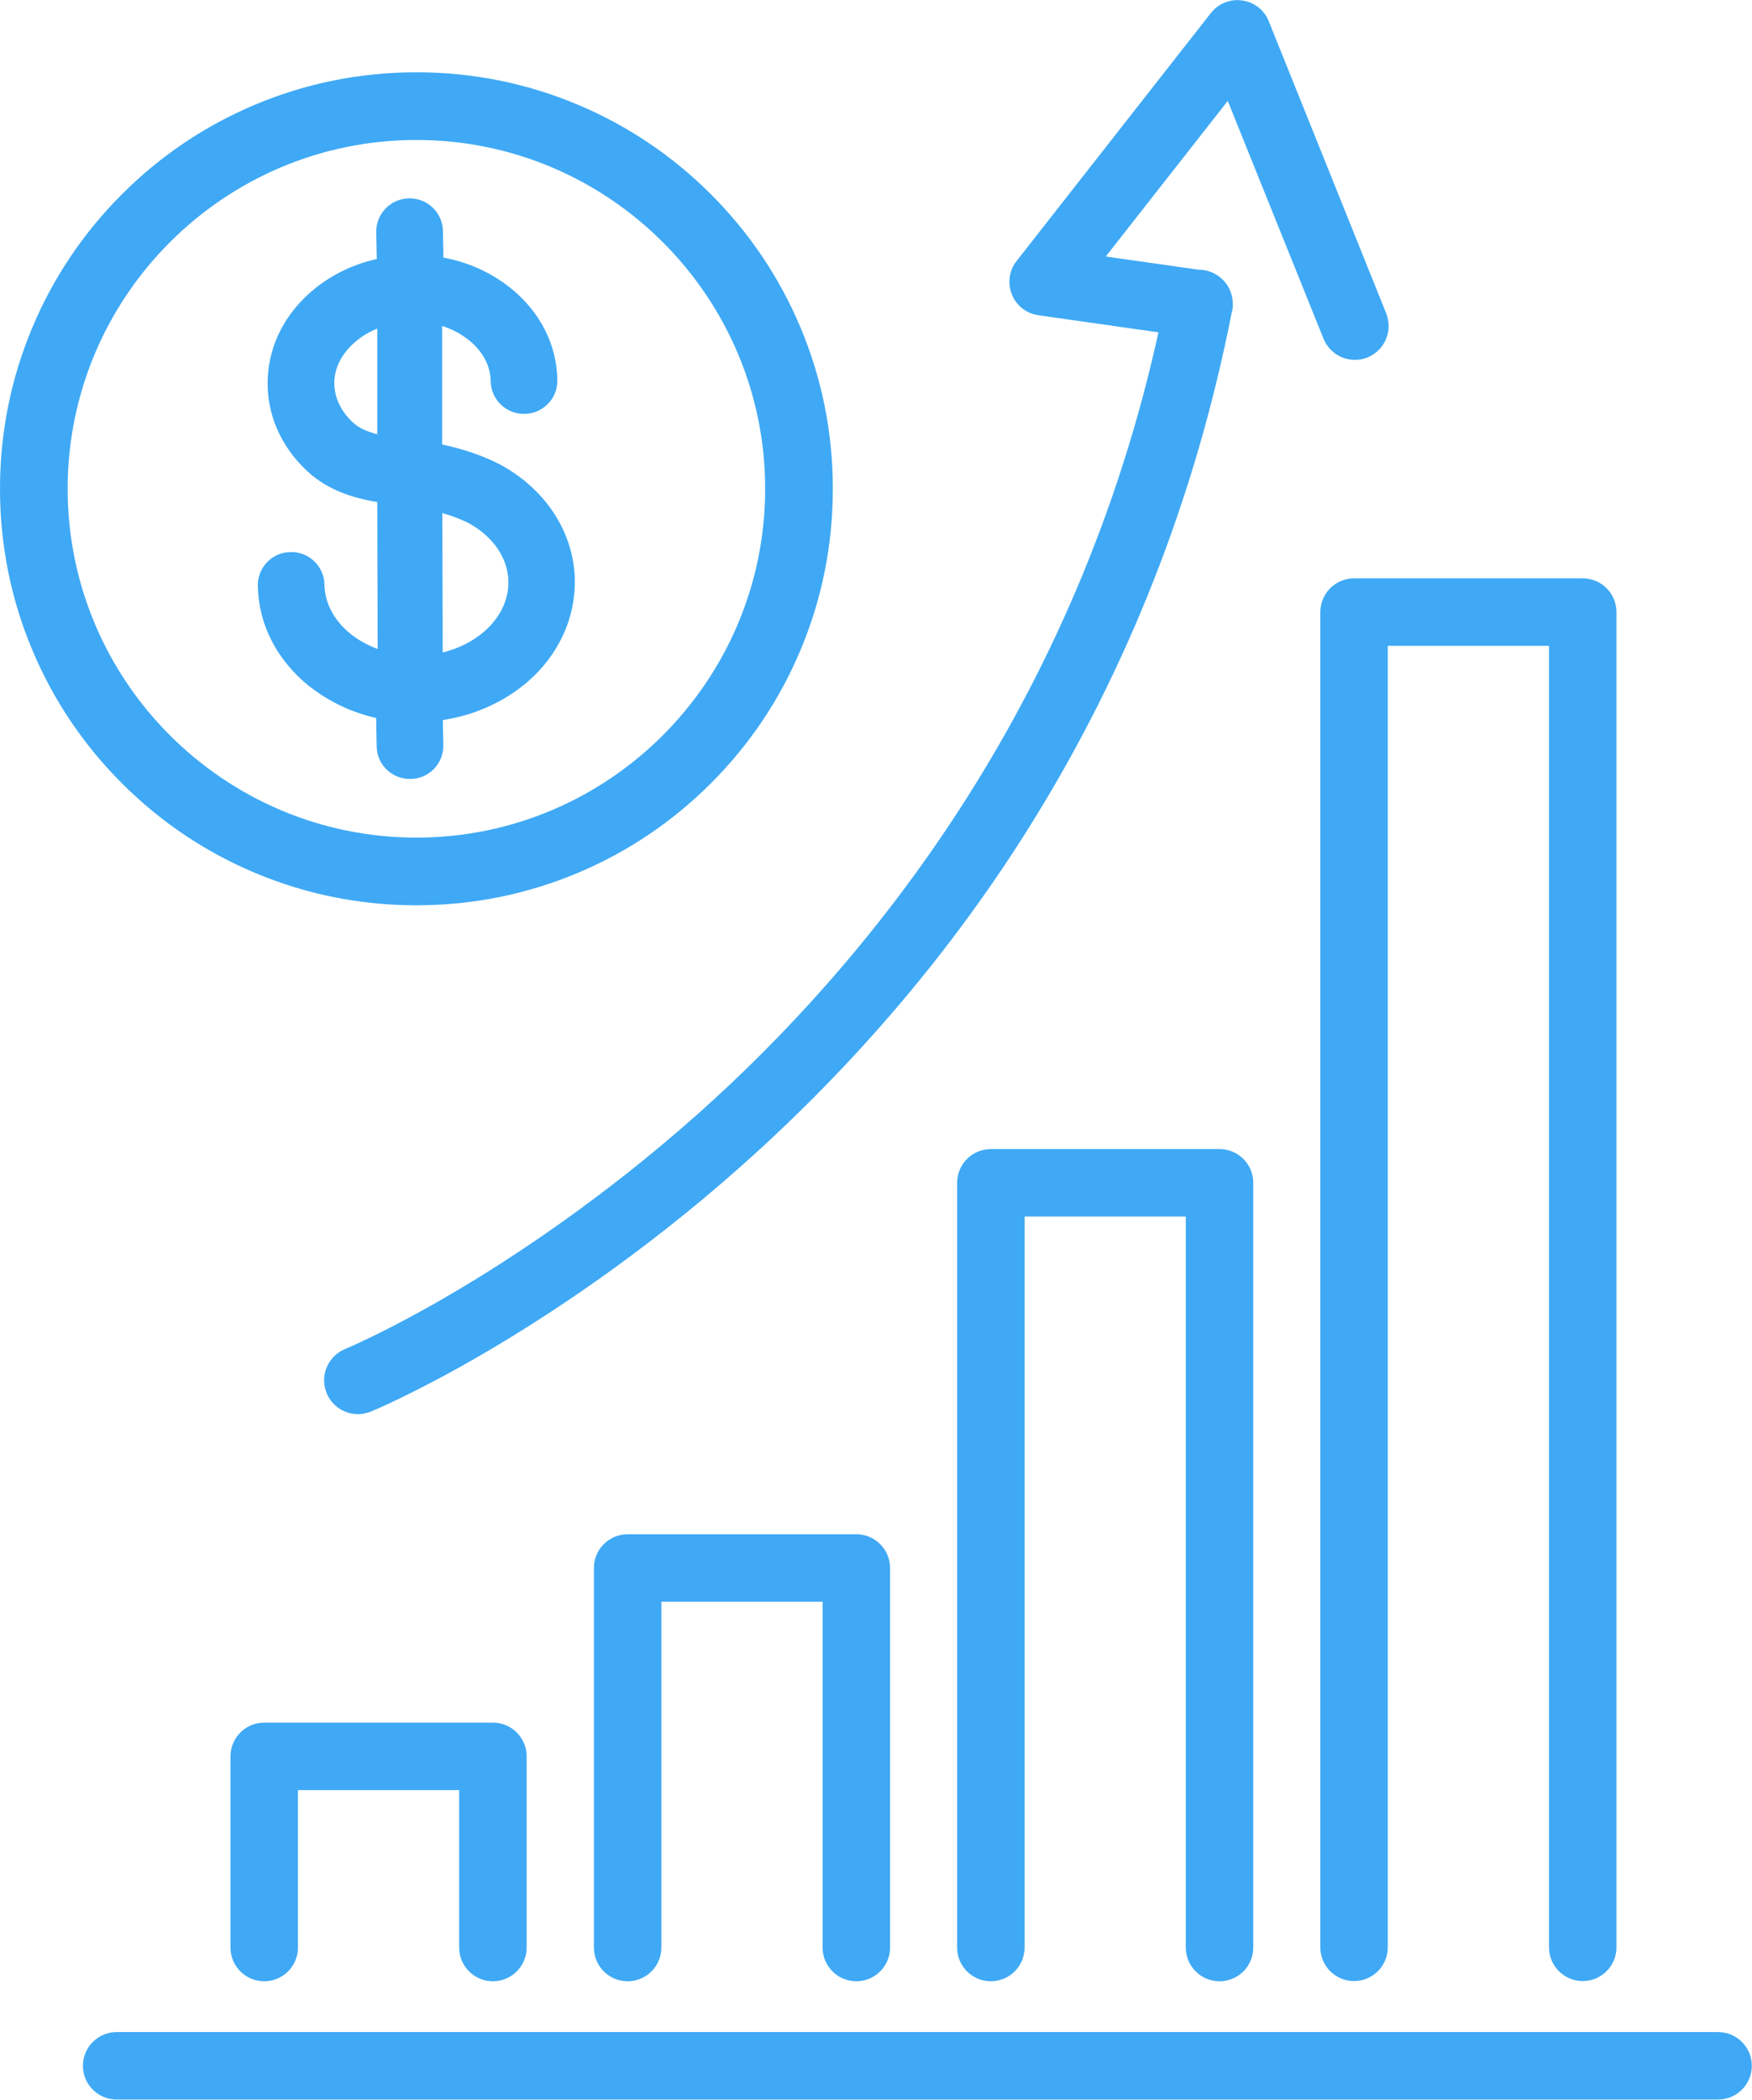 <?xml version="1.0" encoding="UTF-8"?>
<svg id="Layer_2" data-name="Layer 2" xmlns="http://www.w3.org/2000/svg" viewBox="0 0 87.26 104.56">
  <defs>
    <style>
      .cls-1 {
        fill: #3fa9f5;
        stroke: #3fa9f5;
        stroke-miterlimit: 10;
        stroke-width: .5px;
      }
    </style>
  </defs>
  <g id="Layer_1-2" data-name="Layer 1">
    <g>
      <path class="cls-1" d="m15.52,33.94c.99.8,2.18,1.35,3.46,1.61l.03,1.61c.01.78.66,1.4,1.44,1.38.78-.01,1.4-.66,1.38-1.44l-.03-1.46c1.64-.21,3.16-.87,4.35-1.91.71-.62,1.26-1.35,1.64-2.15.41-.86.6-1.76.59-2.69-.04-2.25-1.36-4.3-3.52-5.5-.24-.13-1.34-.71-3.09-1.05v-6.44c.65.16,1.25.45,1.75.85.74.6,1.16,1.39,1.17,2.23.01.78.66,1.4,1.44,1.38.78-.01,1.4-.66,1.38-1.44-.03-1.68-.82-3.23-2.21-4.36-.98-.79-2.17-1.32-3.46-1.52l-.03-1.53c-.01-.78-.66-1.4-1.44-1.38-.78.01-1.4.66-1.38,1.44l.03,1.53c-1.28.25-2.46.82-3.4,1.65-1.35,1.19-2.07,2.76-2.04,4.44.03,1.64.79,3.16,2.12,4.29,0,0,0,0,.01,0,.95.79,2.15,1.13,3.33,1.31l.02,7.87c-1.81-.53-3.12-1.91-3.15-3.54-.01-.78-.66-1.4-1.44-1.38-.78.01-1.4.66-1.38,1.44.02.93.25,1.83.69,2.67.42.79,1,1.49,1.73,2.09Zm7.98-8.09c1.27.71,2.05,1.86,2.07,3.09.04,1.86-1.59,3.45-3.77,3.86l-.02-7.58c1.06.27,1.68.61,1.72.63Zm-5.98-4.53c-.7-.6-1.1-1.37-1.12-2.18-.02-.83.37-1.64,1.09-2.27.44-.39.96-.68,1.55-.86v5.93c-.61-.13-1.15-.32-1.52-.62Z"/>
      <path class="cls-1" d="m24.55,98.41c.79,0,1.43-.64,1.43-1.43v-9.52c0-.79-.64-1.43-1.43-1.43h-11.39c-.79,0-1.43.64-1.43,1.43v9.52c0,.79.64,1.43,1.43,1.43s1.43-.64,1.43-1.43v-8.09h8.53v8.09c0,.79.64,1.43,1.43,1.43Z"/>
      <path class="cls-1" d="m42.65,98.41c.79,0,1.43-.64,1.43-1.43v-18.9c0-.79-.64-1.43-1.43-1.43h-11.39c-.79,0-1.43.64-1.43,1.43v18.9c0,.79.64,1.43,1.43,1.43s1.43-.64,1.43-1.43v-17.47h8.53v17.47c0,.79.64,1.43,1.43,1.43Z"/>
      <path class="cls-1" d="m60.74,98.41c.79,0,1.43-.64,1.43-1.43v-38.08c0-.79-.64-1.43-1.43-1.43h-11.39c-.79,0-1.43.64-1.43,1.43v38.08c0,.79.64,1.43,1.43,1.43s1.43-.64,1.43-1.43v-36.65h8.53v36.65c0,.79.64,1.43,1.43,1.43Z"/>
      <path class="cls-1" d="m66.01,30.48v66.49c0,.79.64,1.43,1.43,1.43s1.43-.64,1.43-1.43V31.91h8.53v65.06c0,.79.64,1.43,1.43,1.43s1.43-.64,1.43-1.43V30.48c0-.79-.64-1.43-1.43-1.43h-11.39c-.79,0-1.43.64-1.43,1.43Z"/>
      <path class="cls-1" d="m85.58,101.44H5.81c-.79,0-1.43.64-1.43,1.43s.64,1.43,1.43,1.43h79.76c.79,0,1.43-.64,1.43-1.43s-.64-1.43-1.43-1.43Z"/>
      <path class="cls-1" d="m51.75,15.45l6.25.89c-4.14,19.11-14.73,31.86-22.99,39.24-4.82,4.3-9.38,7.29-12.36,9.04-3.23,1.9-5.35,2.78-5.37,2.79-.73.3-1.08,1.14-.78,1.87.23.55.76.89,1.33.89.18,0,.37-.04.55-.11.09-.04,2.27-.94,5.64-2.91,3.09-1.81,7.82-4.89,12.82-9.35,5.62-5.01,10.44-10.69,14.3-16.89,4.81-7.72,8.17-16.26,9.96-25.39.02-.06.03-.12.04-.18.01-.07.02-.15.01-.22,0-.67-.48-1.27-1.16-1.41-.1-.02-.21-.03-.31-.03l-5.07-.72,6.61-8.43,4.93,12.24c.23.56.76.9,1.33.9.18,0,.36-.03.53-.1.74-.3,1.09-1.13.8-1.87l-5.85-14.55c-.19-.48-.62-.81-1.13-.88-.51-.07-1.01.13-1.33.54l-9.67,12.34c-.32.4-.39.94-.2,1.42.19.48.62.81,1.13.88Z"/>
      <path class="cls-1" d="m12.76,43.22c2.53,1.07,5.21,1.61,7.98,1.61s5.45-.54,7.98-1.61c2.44-1.03,4.63-2.51,6.51-4.39,1.88-1.88,3.36-4.07,4.39-6.51,1.07-2.53,1.61-5.21,1.61-7.98s-.54-5.45-1.61-7.98c-1.03-2.44-2.51-4.63-4.39-6.51-1.88-1.88-4.07-3.36-6.51-4.39-2.53-1.07-5.21-1.61-7.98-1.61s-5.45.54-7.98,1.61c-2.44,1.03-4.63,2.51-6.51,4.39-1.88,1.88-3.36,4.07-4.39,6.51-1.07,2.53-1.61,5.21-1.61,7.98s.54,5.45,1.61,7.98c1.03,2.44,2.51,4.63,4.39,6.51,1.88,1.88,4.07,3.36,6.51,4.39ZM20.74,6.72c9.72,0,17.62,7.91,17.62,17.62s-7.91,17.62-17.62,17.62S3.12,34.06,3.12,24.34,11.02,6.72,20.74,6.72Z"/>
    </g>
  </g>
</svg>